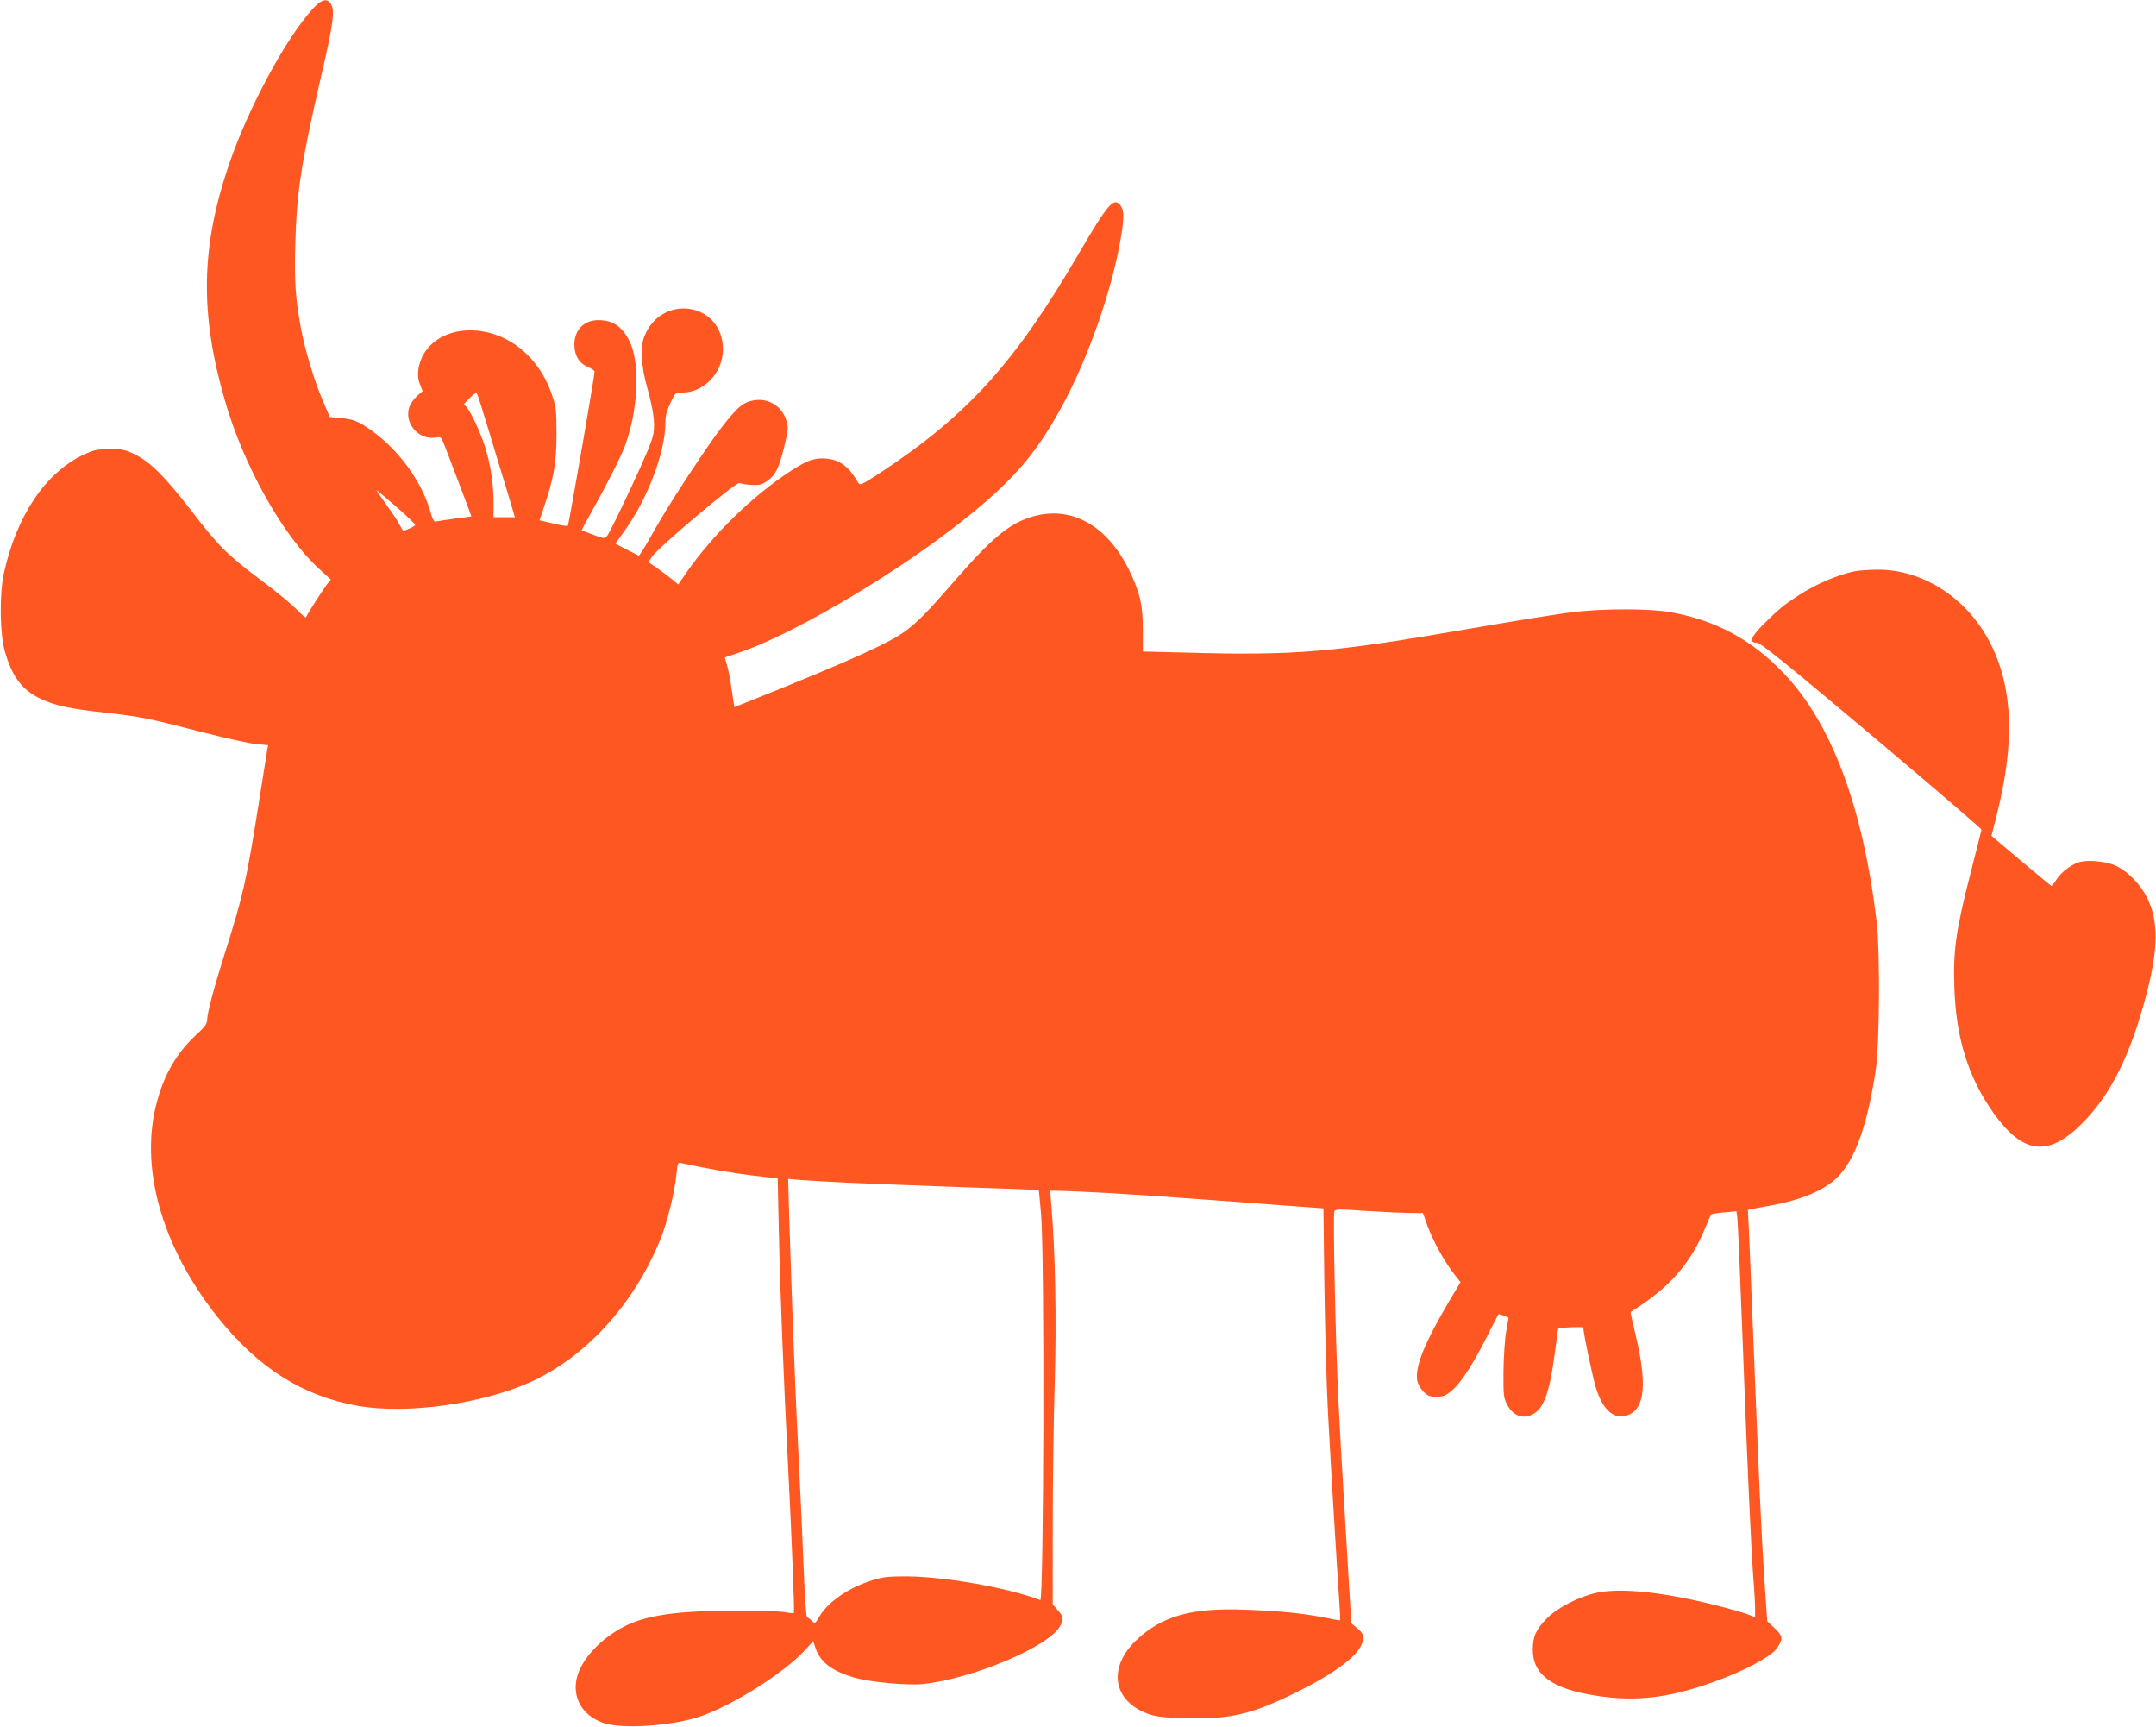 <?xml version="1.0" standalone="no"?>
<!DOCTYPE svg PUBLIC "-//W3C//DTD SVG 20010904//EN"
 "http://www.w3.org/TR/2001/REC-SVG-20010904/DTD/svg10.dtd">
<svg version="1.0" xmlns="http://www.w3.org/2000/svg"
 width="1280pt" height="1025pt" viewBox="0 0 1280 1025"
 preserveAspectRatio="xMidYMid meet">
<g transform="translate(0,1025) scale(0.1,-0.1)"
fill="#ff5722" stroke="none">
<path d="M1860 10201 c-159 -170 -387 -593 -502 -931 -166 -490 -172 -884 -22
-1400 111 -386 344 -800 557 -995 l71 -65 -22 -27 c-24 -31 -120 -181 -125
-196 -2 -6 -25 14 -53 43 -27 29 -125 110 -219 180 -197 148 -247 198 -410
410 -154 199 -243 288 -332 332 -61 30 -76 33 -153 32 -73 0 -94 -5 -150 -31
-229 -106 -402 -364 -477 -706 -27 -125 -24 -357 5 -460 44 -155 103 -233 216
-286 87 -40 165 -57 381 -81 211 -24 249 -31 585 -118 129 -33 268 -64 308
-68 l74 -7 -6 -31 c-3 -17 -26 -161 -51 -321 -72 -452 -91 -538 -199 -879 -65
-205 -106 -358 -106 -399 0 -22 -14 -42 -60 -84 -116 -107 -188 -226 -234
-387 -113 -390 18 -868 354 -1291 243 -305 507 -472 839 -530 292 -50 738 13
1027 145 330 152 616 470 769 855 38 96 81 274 90 368 7 74 9 79 29 74 145
-32 300 -59 423 -74 l150 -17 7 -316 c8 -369 28 -867 56 -1420 20 -385 38
-839 33 -844 -2 -2 -29 1 -60 6 -32 5 -156 9 -275 9 -313 0 -498 -22 -625 -73
-157 -64 -295 -200 -327 -321 -32 -121 31 -230 156 -273 108 -38 403 -19 571
37 193 64 508 263 630 399 l45 50 12 -37 c28 -87 97 -141 232 -180 93 -27 316
-48 408 -38 296 31 753 224 815 346 21 40 19 54 -15 92 l-30 35 0 463 c0 255
5 641 12 857 11 379 3 785 -21 1055 -4 43 -6 79 -5 80 1 1 76 -1 166 -5 233
-10 469 -26 1374 -94 l81 -6 6 -476 c4 -262 13 -601 22 -752 18 -340 53 -911
65 -1085 5 -71 8 -131 6 -132 -1 -1 -44 6 -96 17 -122 24 -264 39 -465 46
-322 13 -497 -37 -650 -182 -170 -162 -138 -360 70 -436 49 -17 89 -22 222
-26 264 -7 391 22 648 148 225 110 369 214 399 290 19 47 13 65 -33 102 l-28
23 -12 195 c-6 107 -20 341 -31 520 -11 179 -27 462 -35 630 -16 329 -32 1078
-23 1101 5 12 32 13 184 2 99 -6 216 -12 261 -12 l81 -1 13 -37 c34 -106 109
-246 176 -330 l34 -43 -67 -112 c-146 -247 -205 -392 -190 -473 4 -19 20 -48
37 -65 25 -25 38 -30 78 -30 40 0 54 6 91 37 55 47 121 149 206 316 37 73 68
134 70 136 2 2 16 -2 32 -8 l28 -12 -14 -82 c-8 -45 -15 -152 -16 -237 -1
-143 1 -158 22 -197 37 -70 99 -90 159 -53 61 37 94 134 123 354 10 81 20 149
22 151 8 6 148 12 148 5 0 -32 56 -298 76 -361 43 -137 116 -193 198 -154 93
44 104 192 35 478 -17 71 -30 129 -28 130 232 145 356 286 444 502 16 39 31
73 34 76 3 4 38 10 78 13 l72 7 5 -33 c3 -18 17 -339 31 -713 29 -773 51
-1251 65 -1440 6 -71 10 -151 10 -177 l0 -47 -37 15 c-20 9 -104 33 -187 54
-318 81 -575 108 -720 76 -105 -24 -229 -88 -291 -150 -66 -67 -85 -108 -85
-188 0 -149 118 -234 380 -273 233 -36 428 -13 693 82 186 66 347 153 380 205
34 53 32 67 -16 113 l-45 43 -16 233 c-17 247 -33 598 -66 1429 -11 278 -23
567 -26 642 l-7 137 24 5 c13 3 63 12 111 21 181 32 321 91 396 167 107 106
179 311 229 643 22 151 25 697 5 870 -81 683 -267 1181 -552 1479 -190 199
-403 314 -670 362 -124 23 -405 23 -590 0 -74 -9 -342 -52 -596 -96 -831 -144
-1042 -162 -1710 -143 l-239 6 0 131 c0 147 -17 219 -81 351 -133 272 -350
389 -584 316 -131 -41 -235 -128 -453 -379 -165 -189 -213 -238 -291 -297 -97
-72 -323 -174 -893 -403 l-123 -49 -5 31 c-2 17 -10 65 -16 106 -6 41 -17 94
-24 116 l-12 42 78 26 c298 98 874 432 1269 735 342 263 487 423 653 726 151
276 292 672 347 979 24 133 25 184 4 214 -39 56 -74 17 -244 -274 -385 -659
-664 -967 -1184 -1310 -109 -71 -120 -76 -130 -60 -58 98 -110 137 -190 144
-70 6 -113 -9 -211 -73 -225 -146 -461 -376 -618 -601 l-50 -73 -36 30 c-20
16 -60 46 -88 66 l-53 36 18 29 c27 48 503 450 522 441 8 -4 40 -9 70 -11 45
-3 61 1 90 20 53 36 73 74 104 199 24 99 27 120 17 156 -30 111 -147 162 -252
108 -47 -25 -132 -128 -255 -311 -135 -200 -222 -339 -308 -492 -32 -57 -61
-102 -64 -100 -4 2 -37 19 -73 37 l-66 34 58 81 c135 188 239 464 239 634 0
42 8 73 30 120 29 62 29 62 72 62 128 1 239 118 240 254 3 282 -370 340 -469
73 -22 -60 -15 -175 17 -289 39 -140 49 -212 40 -278 -5 -39 -45 -135 -133
-323 -69 -148 -133 -277 -142 -287 -17 -18 -19 -18 -83 6 -36 13 -67 26 -68
27 -1 1 27 54 62 117 86 152 170 318 194 383 80 215 92 495 26 625 -44 86 -99
122 -184 122 -85 0 -142 -58 -142 -145 0 -65 28 -111 80 -133 22 -10 40 -21
40 -27 0 -26 -153 -911 -159 -916 -3 -3 -43 3 -87 14 l-81 19 24 71 c61 180
77 272 77 437 0 141 -2 162 -27 236 -81 243 -291 398 -517 382 -150 -11 -261
-105 -277 -236 -3 -32 0 -60 11 -85 l15 -38 -34 -30 c-18 -17 -39 -46 -45 -65
-32 -96 55 -197 156 -181 32 5 34 4 53 -46 11 -29 51 -135 90 -236 39 -101 70
-185 69 -186 -2 -1 -48 -7 -102 -14 -54 -7 -104 -15 -111 -17 -8 -3 -18 17
-28 53 -51 182 -187 371 -353 489 -76 54 -103 65 -183 73 l-63 6 -44 103 c-49
114 -106 305 -128 427 -32 174 -39 276 -33 494 8 311 36 489 152 992 71 305
83 390 63 429 -23 43 -55 38 -108 -19z m1040 -2501 c34 -113 83 -276 110 -362
l47 -158 -63 0 -64 0 0 93 c0 102 -18 222 -49 321 -25 80 -81 202 -107 235
l-20 23 36 37 c19 20 38 32 41 26 4 -5 35 -102 69 -215z m-547 -458 c61 -53
112 -102 112 -107 1 -7 -52 -33 -72 -35 0 0 -15 24 -31 53 -16 28 -53 82 -81
120 -27 37 -48 67 -45 67 2 0 55 -44 117 -98z m2687 -4012 c113 -5 412 -17
665 -26 253 -8 461 -16 462 -17 1 -1 7 -67 14 -147 21 -237 16 -2295 -5 -2287
-189 73 -563 139 -791 141 -109 0 -142 -3 -205 -23 -139 -42 -264 -128 -316
-216 -24 -42 -26 -43 -43 -26 -10 10 -23 20 -29 22 -6 3 -14 113 -21 299 -6
162 -20 468 -31 679 -19 364 -41 951 -55 1415 l-6 209 78 -7 c43 -3 170 -11
283 -16z"/>
<path d="M11015 6860 c-102 -20 -233 -76 -338 -144 -85 -56 -118 -82 -200
-164 -84 -83 -97 -117 -45 -117 21 -1 177 -127 680 -550 359 -302 652 -554
652 -559 -1 -6 -31 -126 -67 -266 -85 -333 -102 -451 -94 -674 10 -300 83
-532 233 -743 174 -244 324 -262 524 -62 173 173 290 409 385 774 69 267 70
429 3 565 -38 78 -114 157 -183 190 -53 25 -149 37 -208 26 -49 -9 -118 -59
-147 -105 -14 -23 -28 -40 -32 -39 -3 2 -85 69 -181 150 l-174 147 28 110
c110 429 102 751 -26 1016 -135 279 -404 457 -684 454 -47 -1 -104 -5 -126 -9z"/>
</g>
</svg>
